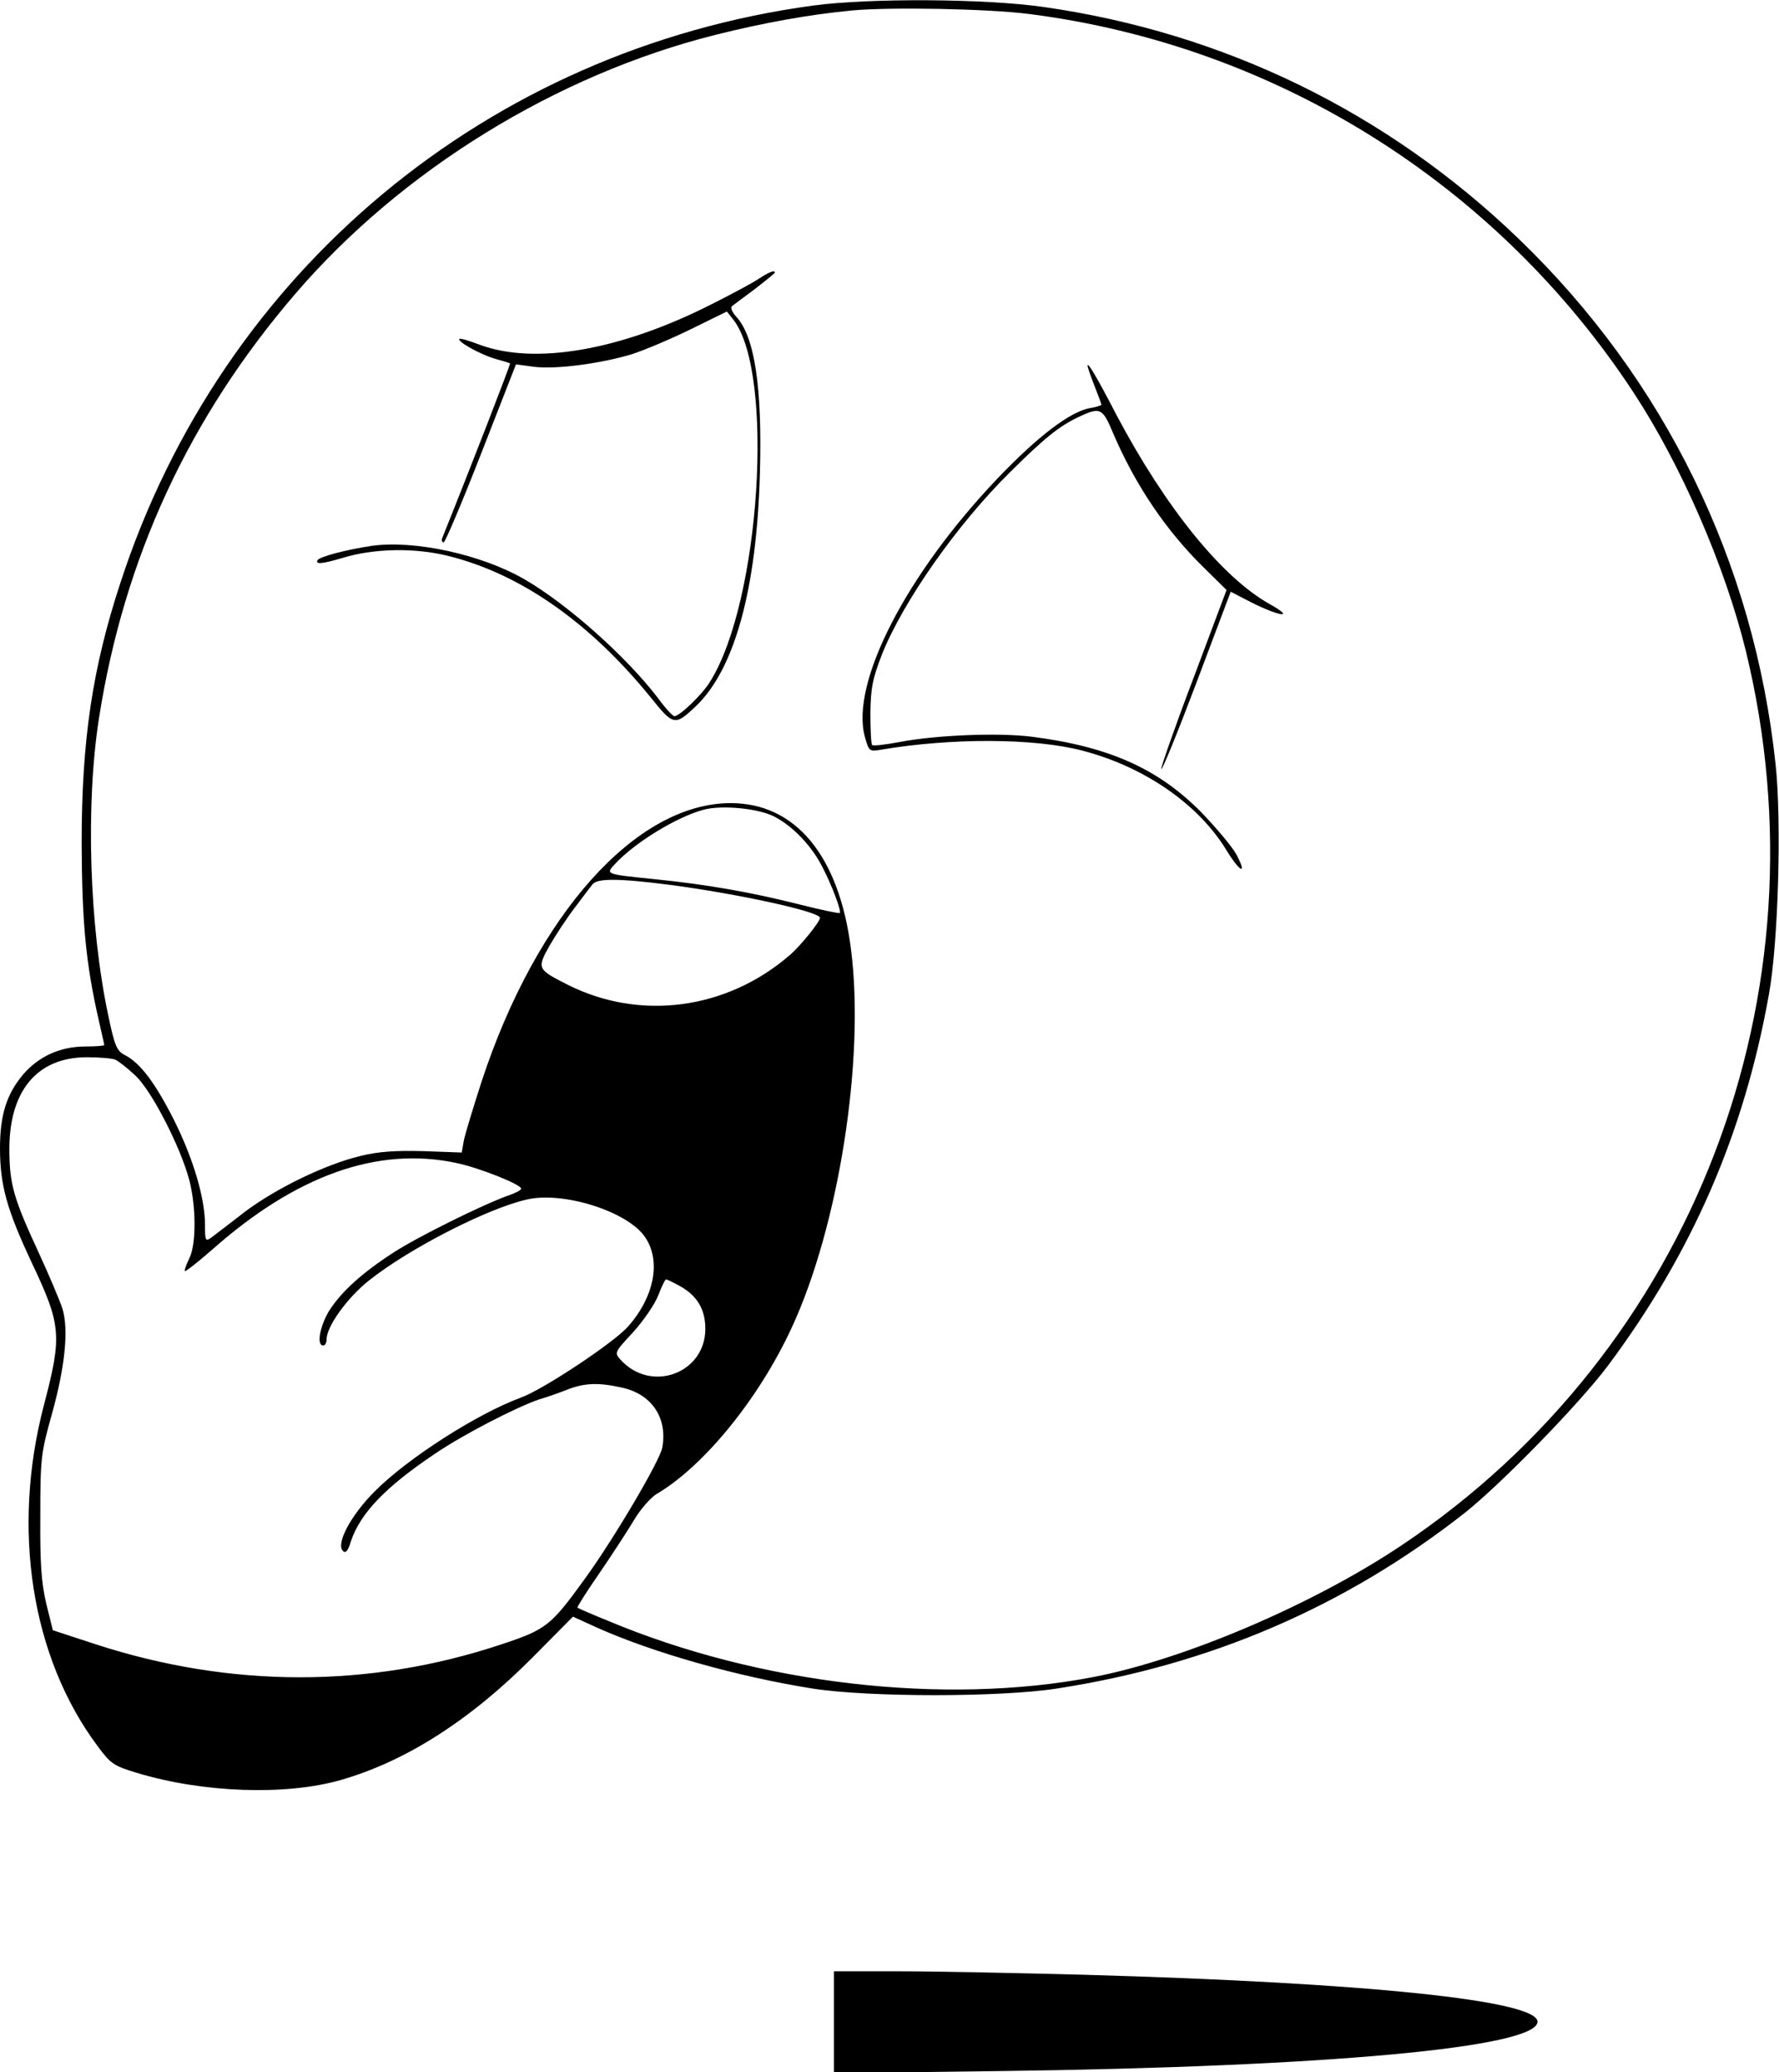 <?xml version="1.0" standalone="no"?>
<!DOCTYPE svg PUBLIC "-//W3C//DTD SVG 20010904//EN"
 "http://www.w3.org/TR/2001/REC-SVG-20010904/DTD/svg10.dtd">
<svg version="1.0" xmlns="http://www.w3.org/2000/svg"
 width="512pt" height="596pt" viewBox="0 0 512 596"
 preserveAspectRatio="xMidYMid meet">
<g transform="translate(0,596) scale(0.1,-0.1)"
fill="#000000" stroke="none">
<path d="M2340 5944 c-936 -127 -1701 -764 -1993 -1659 -81 -246 -112 -454
-112 -750 1 -231 12 -347 50 -513 8 -35 15 -65 15 -68 0 -2 -24 -4 -54 -4 -72
0 -134 -28 -179 -80 -48 -57 -67 -116 -67 -213 0 -106 20 -177 91 -328 86
-182 88 -210 35 -412 -93 -356 -36 -723 154 -978 38 -52 47 -58 113 -78 191
-58 430 -66 587 -21 186 53 372 171 552 352 l117 118 68 -31 c163 -73 407
-142 623 -176 161 -25 538 -25 700 0 443 68 832 236 1175 505 105 83 331 315
412 423 243 325 393 670 464 1069 27 148 37 500 19 663 -62 580 -319 1105
-738 1509 -379 365 -849 594 -1369 668 -168 24 -500 26 -663 4z m620 -24 c711
-90 1348 -489 1742 -1090 136 -207 262 -497 322 -740 242 -989 -151 -2013
-989 -2574 -255 -171 -628 -330 -890 -380 -429 -82 -961 -20 -1395 162 -47 19
-86 36 -88 38 -2 1 25 44 61 96 35 51 80 120 100 153 19 33 50 68 67 78 136
80 294 274 388 477 136 292 212 775 171 1091 -34 267 -159 419 -346 419 -272
0 -559 -320 -717 -801 -24 -74 -47 -150 -51 -169 l-6 -35 -111 4 c-80 2 -129
-1 -181 -14 -100 -24 -241 -92 -333 -161 -42 -33 -85 -65 -95 -73 -18 -13 -19
-10 -19 36 0 77 -34 191 -89 301 -54 107 -97 164 -141 187 -24 12 -30 26 -49
117 -54 256 -65 605 -26 853 72 460 259 864 565 1220 305 355 751 630 1210
745 136 34 267 58 393 70 109 10 388 5 507 -10z m-733 -2308 c55 -28 109 -85
140 -146 28 -54 55 -127 50 -132 -2 -2 -55 9 -118 25 -139 35 -265 57 -413 72
-146 15 -144 14 -115 45 57 61 176 134 254 155 52 14 156 4 202 -19z m-300
-197 c192 -25 433 -77 433 -95 0 -11 -57 -82 -88 -108 -181 -156 -429 -189
-637 -85 -89 45 -90 47 -54 112 18 31 50 80 73 110 22 29 45 60 51 67 13 18
74 18 222 -1z m-1595 -503 c9 -4 36 -25 58 -46 47 -44 130 -206 155 -301 20
-78 20 -187 -1 -226 -8 -17 -14 -33 -12 -35 2 -2 38 26 79 62 242 214 476 297
702 249 67 -14 187 -62 187 -74 0 -4 -17 -13 -38 -20 -73 -26 -261 -119 -330
-164 -91 -59 -148 -111 -184 -166 -27 -44 -38 -101 -18 -101 6 0 10 8 10 18 0
37 60 120 122 169 117 93 343 208 455 233 105 24 291 -35 340 -109 46 -68 26
-171 -49 -256 -40 -46 -245 -182 -309 -205 -125 -46 -324 -173 -420 -269 -69
-69 -113 -151 -92 -172 8 -8 15 1 23 28 27 80 98 155 241 251 82 56 236 135
301 157 24 7 61 20 83 29 48 18 87 20 154 5 86 -18 133 -87 117 -173 -7 -38
-138 -260 -222 -376 -99 -137 -112 -147 -242 -190 -379 -126 -778 -126 -1168
1 l-122 40 -19 77 c-14 60 -18 115 -17 252 0 167 2 181 34 295 37 134 48 239
30 300 -7 22 -38 96 -70 165 -69 149 -82 192 -83 285 -3 175 78 274 223 274
36 0 73 -3 82 -7z m1628 -653 c47 -27 70 -66 70 -121 0 -128 -156 -186 -244
-89 -18 20 -18 21 36 79 30 33 62 80 72 105 10 26 20 47 23 47 3 0 22 -9 43
-21z"/>
<path d="M2185 5159 c-16 -11 -77 -44 -135 -73 -263 -134 -512 -177 -671 -117
-29 11 -55 19 -57 16 -7 -7 61 -45 103 -57 22 -6 41 -12 43 -13 2 -2 -116
-306 -195 -502 -3 -7 -1 -13 4 -13 4 0 53 115 108 256 l100 256 52 -7 c62 -8
191 9 281 36 37 12 113 44 170 72 l104 51 19 -24 c119 -154 77 -810 -67 -1040
-22 -37 -88 -100 -103 -100 -5 0 -27 24 -48 53 -92 120 -261 270 -384 341
-125 72 -317 113 -439 96 -74 -11 -149 -31 -156 -41 -8 -13 14 -11 71 6 91 28
209 30 305 6 209 -52 409 -192 586 -411 62 -77 67 -78 127 -21 111 106 175
336 184 671 7 245 -15 392 -68 449 -12 13 -17 26 -13 30 5 4 35 26 67 50 31
24 57 45 57 47 0 8 -16 2 -45 -17z"/>
<path d="M3130 4908 c0 -4 9 -30 20 -58 11 -28 20 -52 20 -54 0 -2 -15 -7 -34
-10 -57 -11 -148 -80 -263 -200 -264 -276 -426 -590 -384 -745 12 -43 13 -43
49 -37 202 34 440 33 577 -3 177 -46 331 -152 412 -282 41 -68 65 -80 31 -16
-13 23 -60 79 -104 124 -123 123 -264 186 -485 214 -95 12 -277 5 -384 -16
-38 -7 -72 -11 -75 -8 -3 3 -5 44 -5 91 1 74 6 99 33 169 61 153 216 374 369
525 100 99 141 132 198 159 62 29 68 26 99 -48 63 -147 151 -278 259 -384 l67
-66 -95 -253 c-53 -139 -94 -257 -93 -262 2 -6 48 107 102 250 l98 260 56 -29
c85 -43 132 -49 57 -7 -137 76 -300 277 -441 543 -58 112 -84 155 -84 143z"/>
<path d="M2400 143 l0 -146 478 6 c942 12 1547 68 1547 142 0 61 -488 112
-1305 135 -190 5 -429 10 -532 10 l-188 0 0 -147z"/>
</g>
</svg>
